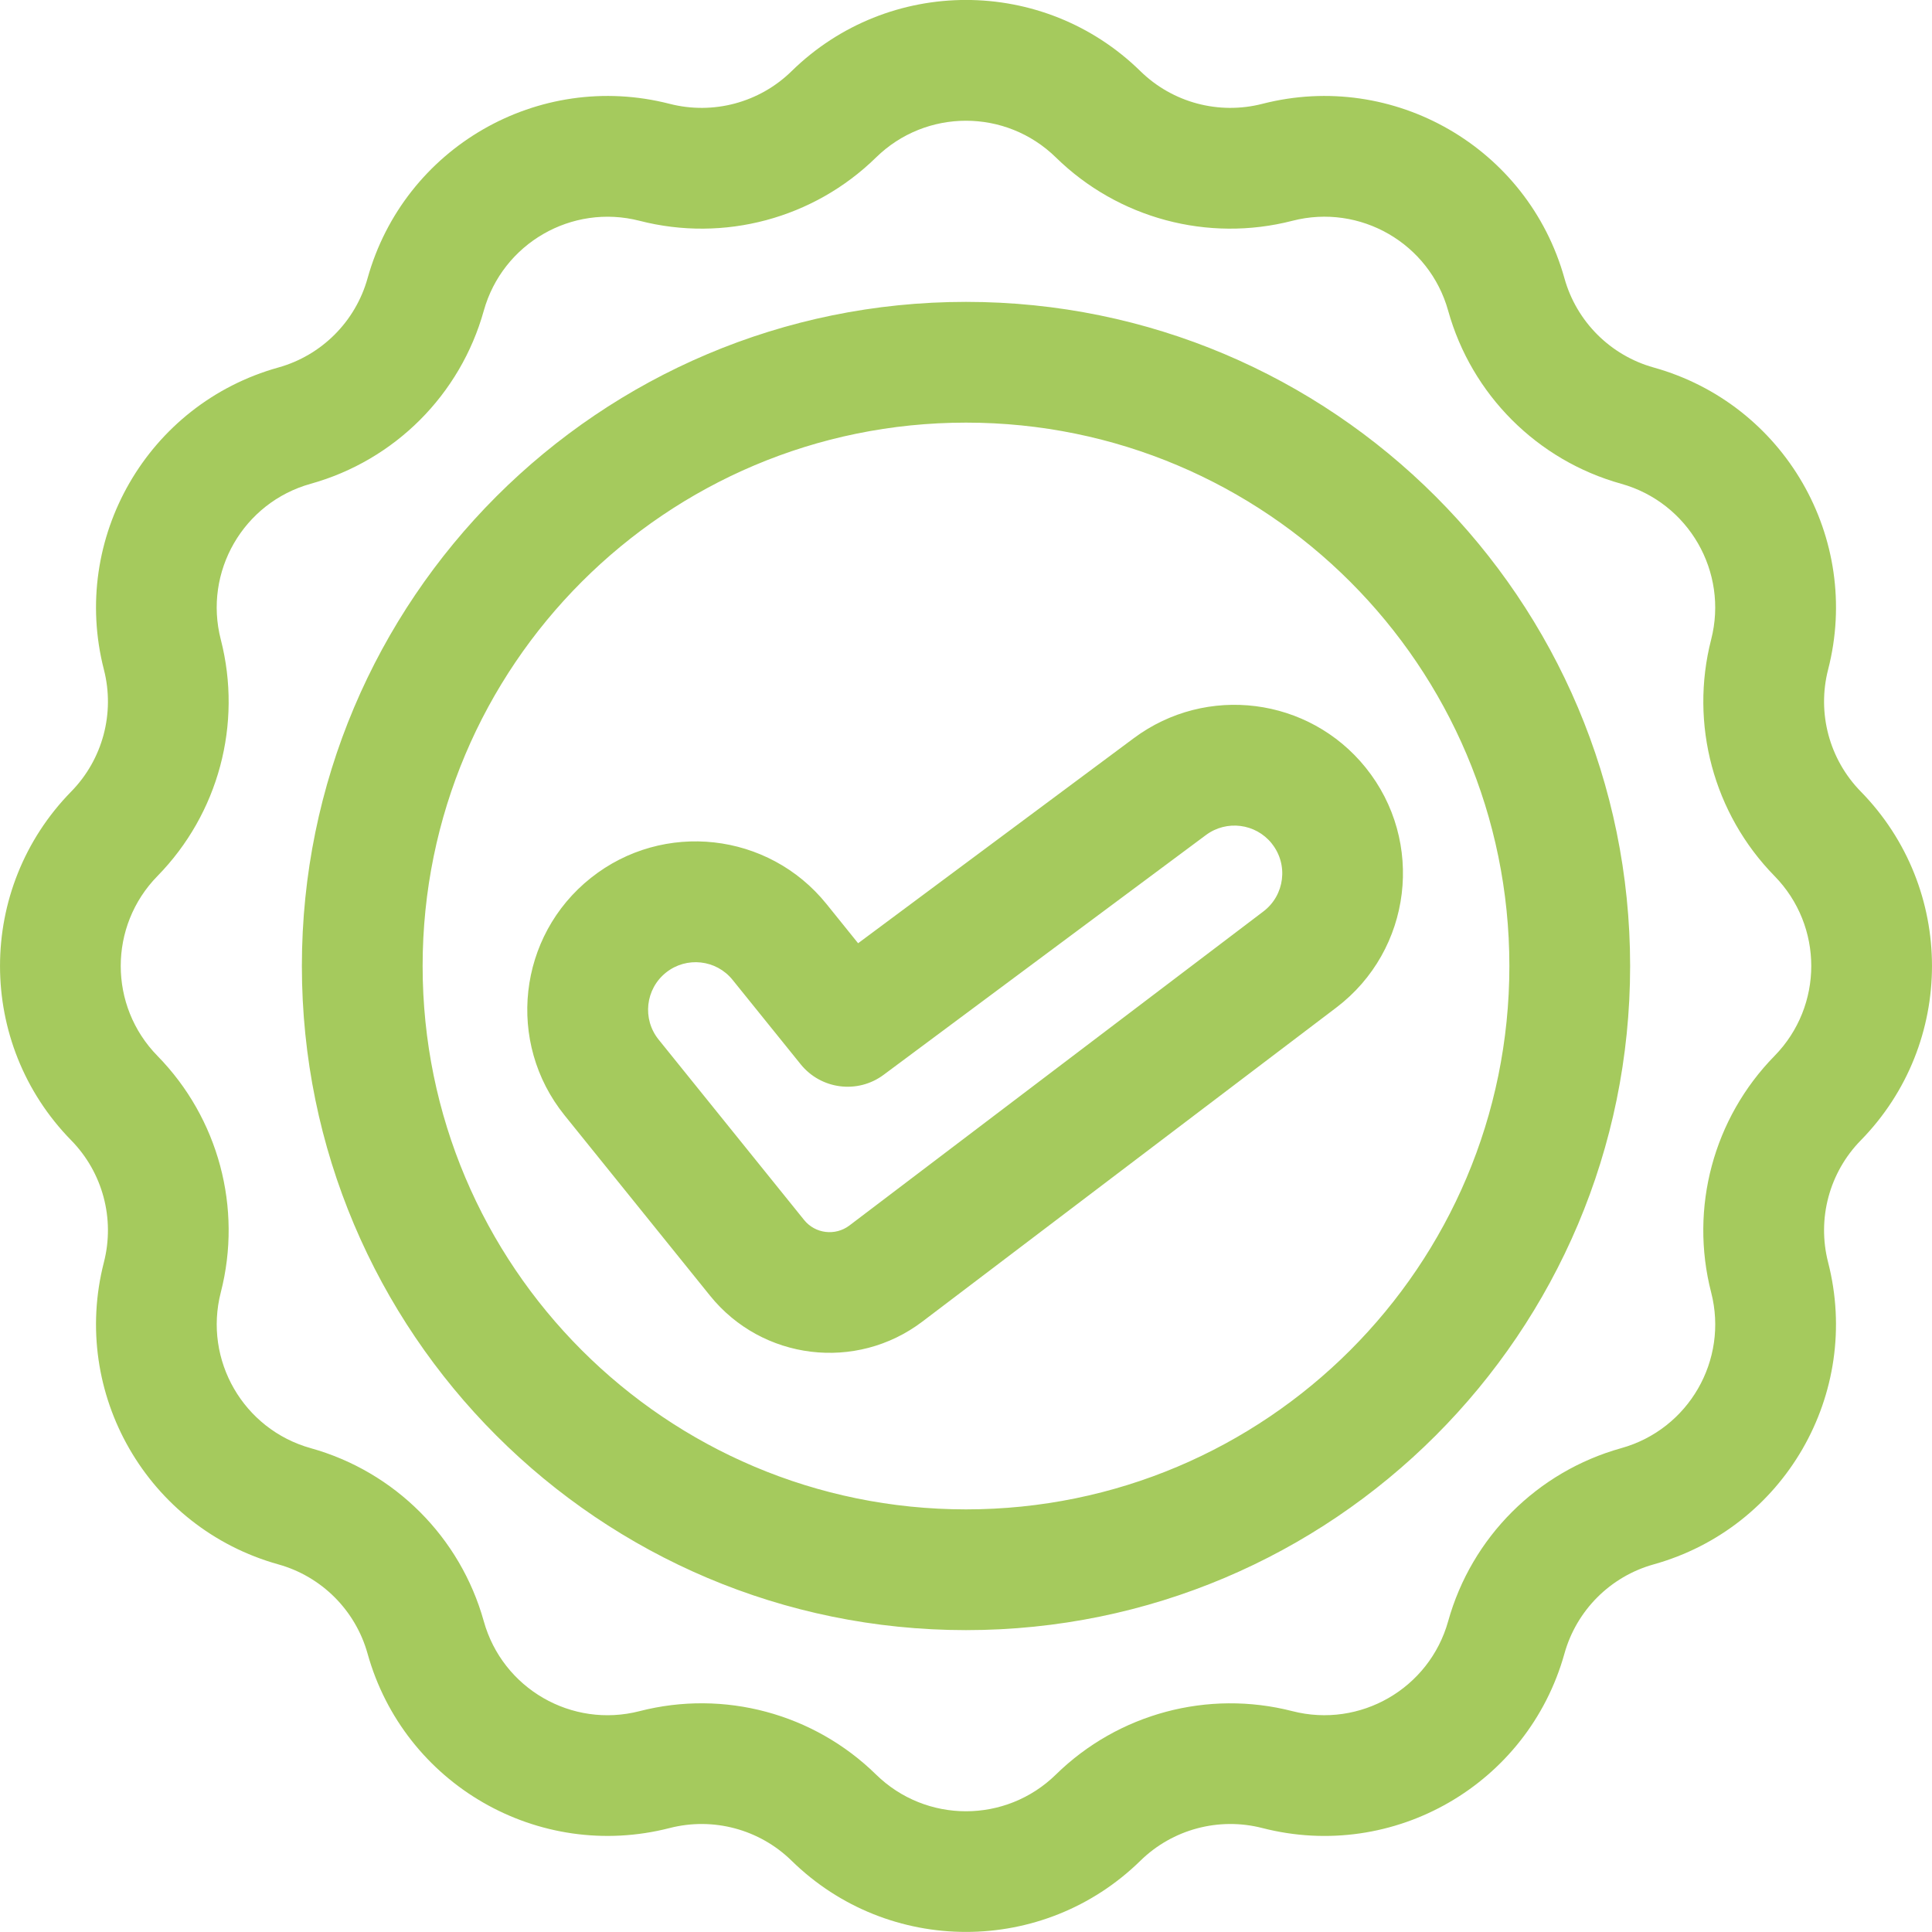 <svg fill="none" height="512" viewBox="0 0 32 32" width="512" xmlns="http://www.w3.org/2000/svg" xmlns:xlink="http://www.w3.org/1999/xlink"><clipPath id="clip0_1402_132"><path d="m0 0h32v32h-32z" fill="none"></path></clipPath><g clip-path="url(#clip0_1402_132)"><path clip-rule="evenodd" d="m13.111 1.179c1.605-1.573 4.173-1.573 5.778 0 .532.521 1.298.726 2.019.541 2.176-.559 4.4.725 5.004 2.889.2.717.761 1.278 1.478 1.478 2.164.604 3.449 2.828 2.889 5.004-.185.721.02 1.487.541 2.019 1.573 1.605 1.573 4.173 0 5.778-.521.532-.726 1.298-.541 2.019.559 2.176-.725 4.4-2.889 5.004-.717.2-1.278.761-1.478 1.478-.604 2.164-2.828 3.449-5.004 2.889-.721-.185-1.487.02-2.019.541-1.605 1.573-4.173 1.573-5.778 0-.532-.521-1.298-.726-2.019-.541-2.176.559-4.4-.725-5.004-2.889-.2-.717-.761-1.278-1.478-1.478-2.164-.604-3.448-2.828-2.889-5.004.185-.721-.02-1.487-.541-2.019-1.573-1.605-1.573-4.173 0-5.778.521-.532.726-1.298.541-2.019-.559-2.176.725-4.4 2.889-5.004.717-.2 1.278-.761 1.478-1.478.604-2.164 2.828-3.448 5.004-2.889.721.185 1.487-.02 2.019-.541zm4.378 1.429c-.828-.811-2.151-.811-2.979 0-1.032 1.011-2.518 1.409-3.917 1.049-1.122-.288-2.268.374-2.58 1.489-.388 1.392-1.476 2.479-2.867 2.867-1.116.311-1.778 1.458-1.489 2.58.36 1.399-.038 2.885-1.049 3.917-.811.828-.811 2.151 0 2.979 1.011 1.032 1.409 2.518 1.049 3.917-.288 1.122.374 2.268 1.489 2.58 1.392.388 2.479 1.476 2.867 2.867.311 1.116 1.458 1.778 2.58 1.489 1.399-.36 2.885.038 3.917 1.05.828.811 2.151.811 2.979 0 1.032-1.011 2.518-1.409 3.917-1.05 1.122.288 2.268-.374 2.58-1.489.388-1.392 1.476-2.479 2.867-2.867 1.116-.311 1.778-1.458 1.489-2.58-.36-1.399.038-2.885 1.05-3.917.811-.828.811-2.151 0-2.979-1.011-1.032-1.409-2.518-1.05-3.917.288-1.122-.374-2.268-1.489-2.58-1.392-.388-2.479-1.476-2.867-2.867-.311-1.116-1.458-1.778-2.58-1.489-1.399.36-2.885-.038-3.917-1.049zm-1.489 4.392c-4.971 0-9 4.029-9 9 0 4.971 4.029 9 9 9 4.971 0 9-4.029 9-9 0-4.971-4.029-9-9-9zm-11 9c0-6.075 4.925-11 11-11 6.075 0 11 4.925 11 11 0 6.075-4.925 11-11 11-6.075 0-11-4.925-11-11zm16.063-2.031c-.267-.331-.748-.392-1.089-.138l-5.338 3.971c-.431.321-1.038.243-1.375-.175l-1.127-1.397c-.271-.337-.764-.391-1.102-.122-.342.272-.398.77-.123 1.111l2.409 2.987c.184.229.517.269.751.092l6.856-5.201c.356-.27.418-.78.138-1.127zm-2.283-1.743c1.203-.895 2.898-.68 3.839.487.988 1.225.768 3.025-.486 3.976l-6.856 5.201c-1.096.831-2.654.641-3.517-.43l-2.409-2.987c-.972-1.205-.775-2.971.437-3.933 1.199-.952 2.941-.758 3.902.434l.523.649z" fill="#a5ca5d" fill-rule="evenodd" opacity="1" original-fill="#000000"></path></g></svg>